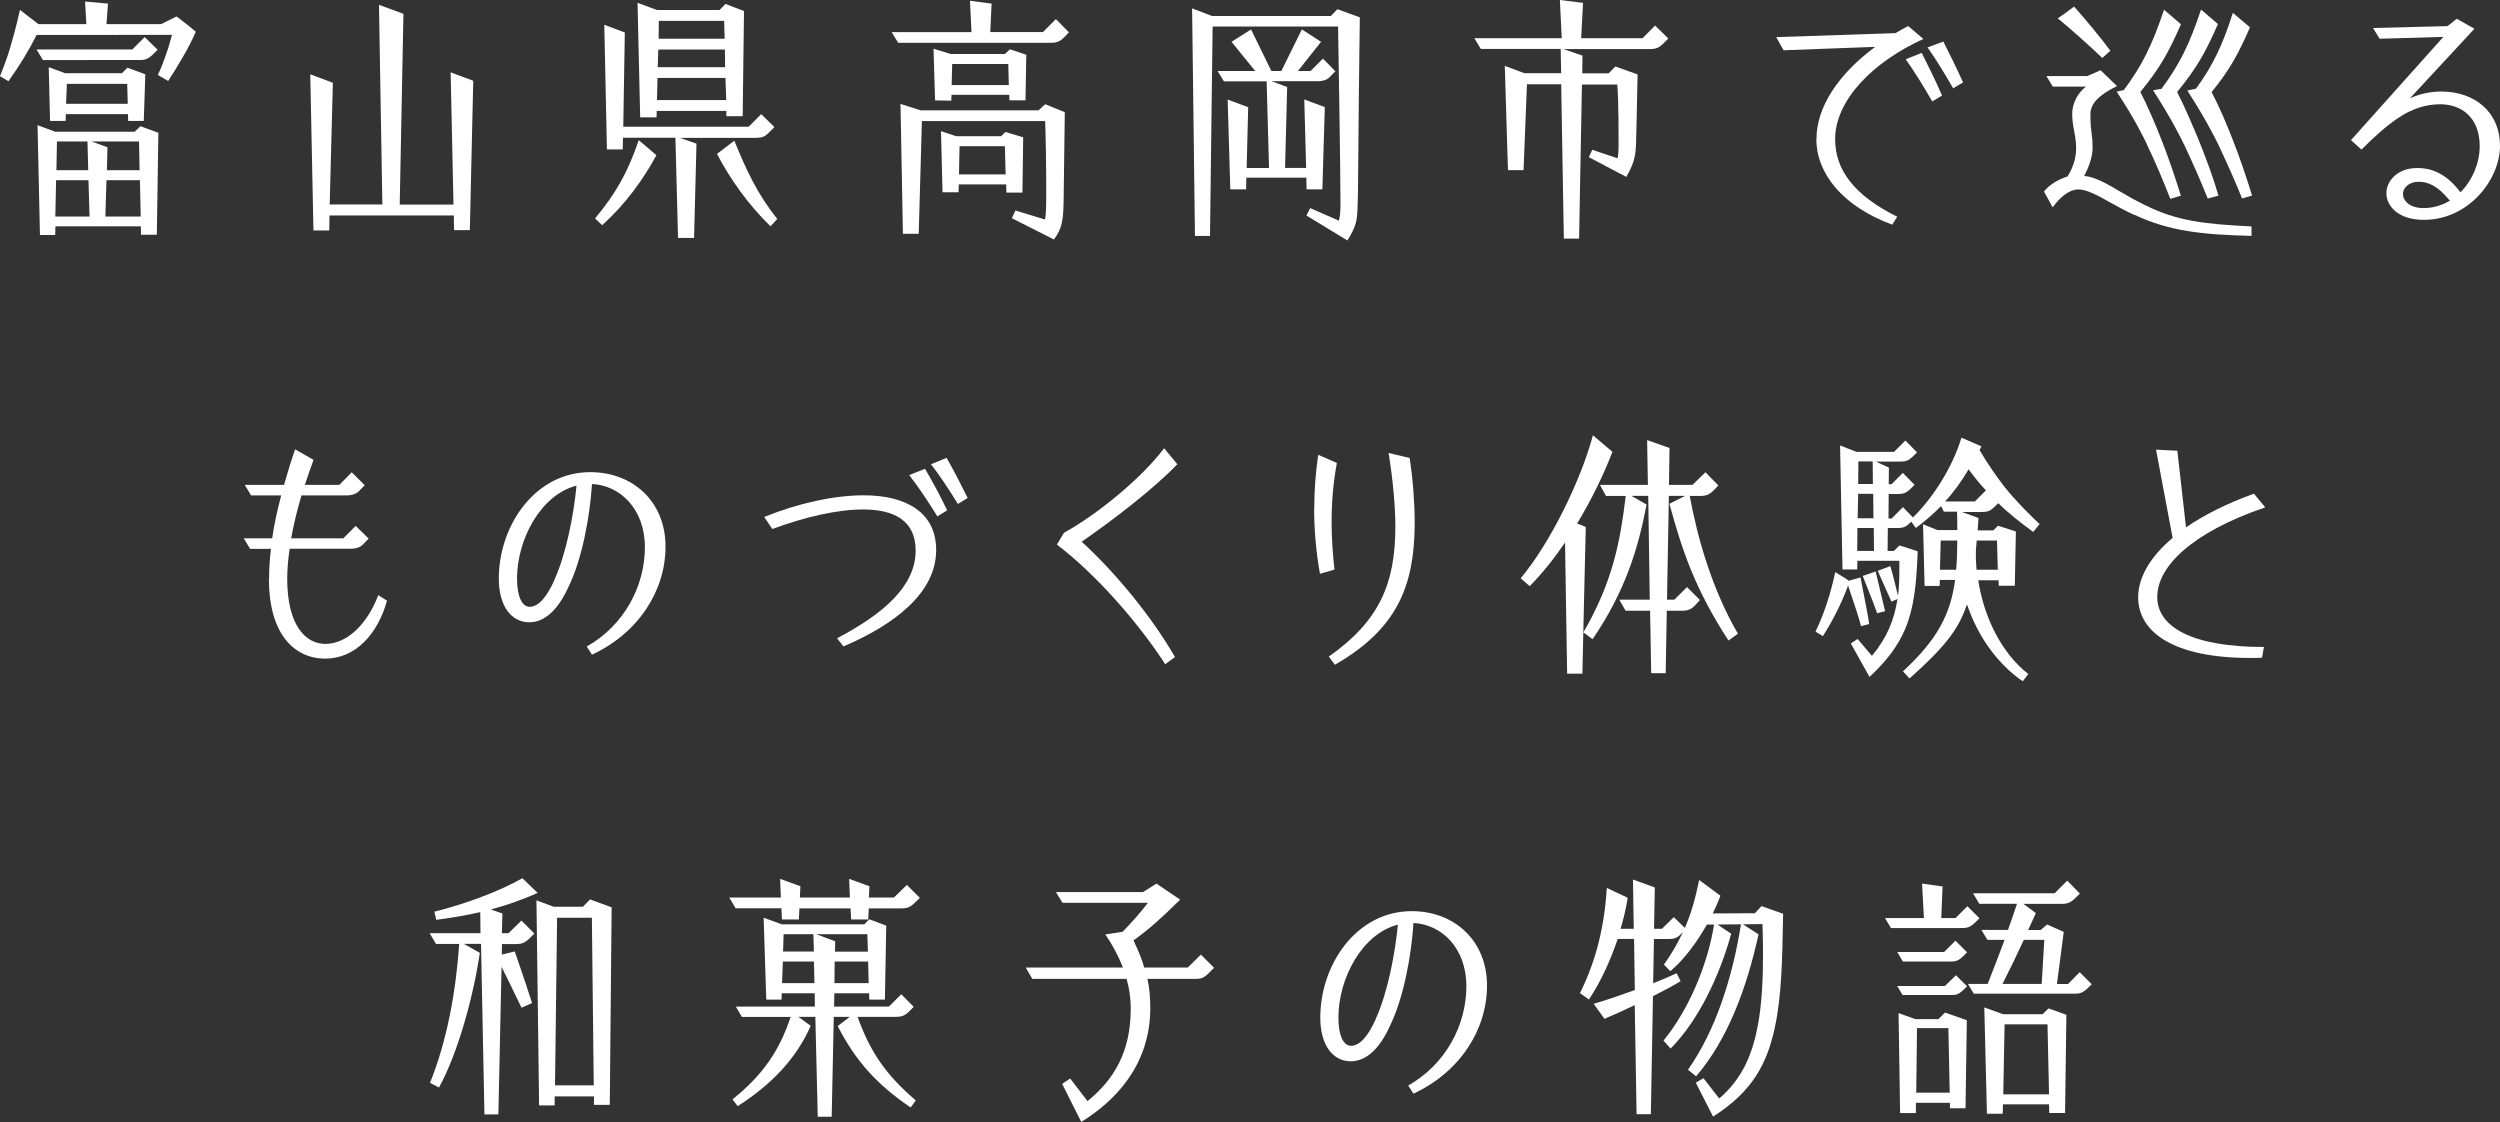 <?xml version="1.0" encoding="UTF-8"?>
<svg id="_レイヤー_2" data-name="レイヤー 2" xmlns="http://www.w3.org/2000/svg" viewBox="0 0 227.79 102.23">
  <rect x="0" y="0" width="227.79" height="102.23" fill="#333333" stroke="none"/>
  <defs>
    <style>
      .cls-1 {
        fill: #fff;
      }
    </style>
  </defs>
  <g id="_レイヤー_1-2" data-name="レイヤー 1">
    <g>
      <path class="cls-1" d="M0,6.94c.34-.84.65-1.68.91-2.54.26-.89.55-1.9.91-3.5l1.68,1.3h4.37l-.12-2.06,2.09.19-.14,1.87h4.97l1.42-.7c.74.55,1.27.98,1.75,1.39-.58,1.37-1.63,3.12-2.52,4.49l-.94-.55c.29-.6.53-1.22.74-1.85.22-.6.38-1.18.55-1.8H3.34c-.7,1.39-1.54,2.78-2.57,4.22l-.77-.46ZM3.34,4.51h8.71l1.13-1.13,1.18,1.15c-.79.84-1.01.94-1.68.94H3.91l-.58-.96ZM3.41,11.4l1.61.6h7.25l.53-.5,1.63.6-.14,9.29h-1.44l-.02-.77h-7.78l-.02.79h-1.39l-.22-10.01ZM4.44,6.12l1.49.55h5.18l.5-.5,1.63.6-.14,4.25h-1.42l-.02-.62h-5.66l-.02.62h-1.42l-.12-4.9ZM8.16,19.73l-.1-3.31h-2.95l-.07,3.31h3.12ZM8.04,15.51l-.07-2.62h-2.78l-.05,2.62h2.9ZM11.64,9.46l-.05-1.82h-5.5l-.07,1.82h5.62ZM12.72,15.51l-.05-2.62h-4.32l1.44.53-.05,2.09h2.98ZM12.82,19.73l-.07-3.31h-3.05l-.1,3.31h3.22Z"/>
      <path class="cls-1" d="M28.27,6.77l2.06.77-.29,11.09h4.8l-.31-18.19,2.23.82-.34,17.38h4.9l-.26-12.05,2.06.77-.31,13.61h-1.44l-.02-1.34h-11.33l-.02,1.37h-1.44l-.29-14.21Z"/>
      <path class="cls-1" d="M54.22,19.9c1.85-2.23,2.95-4.1,3.98-7.13l1.61,1.37c-1.2,2.21-2.78,4.42-4.94,6.38l-.65-.62ZM61.54,12.55h-4.78l-.02,1.06h-1.44l-.24-11.35,1.87.7-.14,8.59h11.42l1.15-1.15,1.2,1.18c-.19.19-.36.36-.5.5-.36.36-.6.48-1.22.48h-6.89l1.51.53-.22,8.59h-1.46l-.24-9.12ZM58.1.26l1.75.65h5.71l.55-.55,1.68.65-.12,9.58h-1.49v-.48h-6.34l-.02.58h-1.49l-.24-10.42ZM66.17,9.12l-.07-2.02h-6.19l-.05,2.02h6.31ZM66.07,6.12l-.02-1.61h-6.07l-.05,1.61h6.14ZM66.03,3.53l-.05-1.63h-5.95l-.02,1.63h6.02ZM65.33,14.02l1.58-1.2c1.08,2.66,2.09,4.85,3.91,7.13l-.62.67c-2.09-2.04-3.74-4.42-4.87-6.6Z"/>
      <path class="cls-1" d="M81.22,2.93h7.3l-.14-2.86,1.97.26-.12,2.59h4.8l1.18-1.18,1.18,1.2c-.74.86-1.01.96-1.7.96h-13.85l-.6-.98ZM92.21,19.85l.31-.67,2.69.82c.07-.29.12-.72.12-2.35,0-2.86-.05-5.33-.1-6.62h-11.23l-.29,10.27h-1.44l-.22-11.83,1.82.58h10.75l.62-.55,1.78.72-.1,7.54c-.02,2.26-.1,3-.89,4.06l-3.84-1.94ZM85.2,9.14l-.14-4.7,1.56.48h4.94l.46-.43,1.49.5-.07,4.15h-1.46l-.02-.5h-5.26l-.02.53-1.46-.02ZM91.66,16.8h-4.3l-.02.72h-1.46l-.14-5.57,1.37.46h4.1l.41-.38,1.61.48-.07,5.04h-1.46l-.02-.74ZM91.92,7.75l-.05-1.92h-5.11l-.05,1.92h5.21ZM91.63,15.89l-.07-2.57h-4.13l-.05,2.57h4.25Z"/>
      <path class="cls-1" d="M119.04,19.63l.34-.67,2.62,1.15c.1-.38.14-.91.14-1.51,0-3.48-.19-14.04-.22-16.18h-11.43l-.24,19.08h-1.37l-.26-20.74,1.82.7h10.82l.6-.62,2.04.74c-.17,12.15-.12,15.89-.22,17.64-.05.91-.12,1.42-.91,2.69l-3.75-2.28ZM111.86,9.07l1.87.7-.14,5.54h2.04l-.22-7.9h-3.89l-.58-.94h3.43l-2.16-2.66,1.78-1.13,1.85,3.79h.91l1.87-3.79,1.75,1.13-2.11,2.66h1.15l1.13-1.13,1.13,1.15-.53.55c-.14.14-.43.36-1.1.36h-4.18l1.42.53-.19,7.37h1.92l-.17-6.24,1.87.7-.22,7.49h-1.44l-.02-1.06h-5.47l-.02,1.06h-1.44l-.24-8.18Z"/>
      <path class="cls-1" d="M142.25,7.68h-3.12l-.31,7.82h-1.42l-.29-9.5,1.78.67h3.36l-.05-2.21h-7.27l-.6-.98h7.97l-.17-3.48,2.11.26-.17,3.22h5.59l1.15-1.15,1.2,1.18c-.77.79-.94.96-1.7.96h-7.85l1.73.6-.02,1.61h2.4l.62-.62,2.02.72c-.07,3.24-.1,5.09-.14,6.34-.05,1.34-.29,1.94-.89,3l-3.41-1.8.31-.67,2.3.77c.07-.24.1-.6.1-1.42,0-3.34-.07-4.82-.12-5.3h-3.22l-.26,14.04h-1.39l-.24-14.04Z"/>
      <path class="cls-1" d="M165.51,12.67c0-2.9,1.97-5.9,5.35-8.4l-8.35.31-.67-1.2,10.87-.36c.36-.22.74-.43,1.15-.65l1.39,1.18c-4.54,2.06-8.04,5.54-8.04,9.14,0,2.74,1.68,5.09,5.66,7.06l-.46.72c-4.54-1.68-6.91-4.68-6.91-7.8ZM173.64,5.4l1.46-.58c.62,1.25,1.3,2.59,1.85,3.89l-.89.53c-.72-1.25-1.63-2.74-2.42-3.84ZM175.63,4.32l1.44-.53c.6,1.18,1.2,2.4,1.8,3.72l-.91.53c-.72-1.25-1.56-2.64-2.33-3.72Z"/>
      <path class="cls-1" d="M194.47,19.59c-.77-.36-1.54-.77-2.21-1.15-1.15-.67-2.18-1.18-2.88-1.18-.82,0-1.63.65-2.35,1.63l-.79-1.44c.46-.58,1.22-1.08,2.14-1.37.38-.58.79-1.49.79-2.59,0-.48-.07-.98-.17-1.49-.1-.5-.19-1.08-.19-1.61,0-.94.46-1.87,1.25-2.5h-3.02l-.58-.96h3.72l1.22-.53,1.49,1.44c-1.8.89-2.42,1.68-2.42,2.57,0,.55.02,1.13.1,1.63.07.5.1.98.1,1.42,0,.98-.46,1.99-.77,2.57.91.07,1.99.65,3.22,1.39.72.43,1.49.86,2.33,1.27,2.93,1.46,5.45,1.73,9.7,1.94v.86c-4.42-.1-7.54-.43-10.66-1.92ZM187.49,1.68c.43-.29.82-.58,1.49-1.08.94,1.03,2.66,3.12,3.31,4.03l-.74.65c-.96-.94-3.41-3.12-4.06-3.6ZM195.62,13.15c-.26-.55-1.13-2.35-2.76-4.8l.65-.14c1.7-2.28,2.57-4.08,3.67-7.32l1.54,1.32c-1.1,2.5-1.87,3.94-3.7,6.17.65,1.25,1.37,2.93,1.94,4.39.65,1.66,1.22,3.34,1.75,5.06l-.96.29c-.7-1.78-1.37-3.38-2.14-4.97ZM198.99,13.15c-.26-.55-1.2-2.45-2.81-4.92l.77-.14c1.7-2.3,2.57-4.13,3.6-7.22l1.54,1.32c-1.1,2.5-1.87,3.94-3.72,6.19.65,1.25,1.37,2.95,1.97,4.39.67,1.66,1.3,3.34,1.8,5.06l-.98.26c-.72-1.8-1.42-3.36-2.16-4.94ZM202.11,13.15c-.26-.55-1.2-2.42-2.81-4.9l.79-.17c1.58-2.16,2.45-4.06,3.36-6.91l1.56,1.32c-1.06,2.4-1.8,3.82-3.5,5.9.67,1.25,1.39,2.95,1.94,4.37.65,1.66,1.22,3.34,1.75,5.06l-.91.26c-.72-1.78-1.44-3.36-2.18-4.94Z"/>
      <path class="cls-1" d="M217.44,17.59c0-1.06.96-2.28,2.81-2.28,1.63,0,2.83.77,3.94,2.21,1.1-1.1,1.75-2.69,1.75-4.2,0-2.64-1.68-3.82-3.6-3.82-1.39,0-2.66.46-3.86,1.27-1.13.77-2.21,1.75-3.31,2.86l-.96-.86,8.42-9.41-5.81.17-.6-.98,6.79-.17.84-.67,1.61.91-5.88,6.34c.89-.41,1.85-.62,2.86-.62,2.95,0,5.35,1.78,5.35,4.97,0,3-2.81,6.72-6.94,6.72-2.35,0-3.41-1.27-3.41-2.42ZM223.23,18.29c-1.06-1.3-1.92-1.73-2.86-1.73-.84,0-1.42.53-1.42,1.1,0,.67.65,1.3,1.87,1.3.89,0,1.7-.26,2.4-.67Z"/>
      <path class="cls-1" d="M24.52,52.75c0-.89.05-1.8.17-2.74h-1.9l-.58-.96h2.59c.17-1.22.46-2.52.82-3.91h-2.74l-.58-.96h3.58c.29-1.03.62-2.11,1.01-3.24l1.68.96c-.29.77-.55,1.54-.79,2.28h3.14l1.13-1.15,1.18,1.18-.53.55c-.14.14-.48.38-1.13.38h-4.1c-.41,1.37-.72,2.69-.94,3.91h4.75l1.13-1.13,1.18,1.15-.53.55c-.17.17-.48.38-1.13.38h-5.54c-.14.98-.22,1.9-.22,2.74,0,4.25,1.68,5.93,3.48,5.93s3.7-1.54,4.82-4.44l.79.5c-.86,3.12-2.93,5.28-5.62,5.28-2.88,0-5.14-2.3-5.14-7.27Z"/>
      <path class="cls-1" d="M53.46,58.91c3.43-1.94,5.3-5.52,5.3-9.05s-2.3-5.64-4.82-5.76c-.19,2.95-.89,6.84-2.16,9.41-.86,1.9-2.06,3.19-3.55,3.19-1.63,0-2.78-1.46-2.78-3.98,0-4.85,3.31-9.7,8.33-9.7,3.89,0,6.86,2.69,6.86,6.77s-2.5,7.9-6.7,9.86l-.48-.74ZM50.51,52.84c1.08-2.35,1.78-6,2.02-8.59-3.24.82-5.42,4.87-5.42,8.47,0,1.68.48,2.57,1.15,2.57.84,0,1.61-.98,2.26-2.45Z"/>
      <path class="cls-1" d="M76.28,58.15c4.1-2.16,7.15-4.68,7.15-7.99,0-2.78-2.04-3.74-4.8-3.74-2.3,0-5.26.67-8.26,1.78l-.74-1.1c3.12-1.25,6.36-1.97,9.07-1.97,3.84,0,6.6,1.54,6.6,4.99,0,3.89-3.79,6.79-8.45,8.78l-.58-.74ZM82.84,43.29l1.44-.58c.7,1.18,1.42,2.52,2.02,3.79l-.89.55c-.77-1.25-1.73-2.69-2.57-3.77ZM84.83,42.3l1.42-.58c.65,1.13,1.27,2.35,1.92,3.65l-.89.55c-.77-1.25-1.63-2.57-2.45-3.62Z"/>
      <path class="cls-1" d="M96.3,49.62l.65-1.08c2.98-1.63,7.08-4.97,9.12-7.7l1.2,1.46c-2.18,2.28-5.9,5.11-8.71,7.06,2.95,2.69,6.31,6.7,8.5,10.51l-.89.65c-2.52-3.89-6.36-8.23-9.87-10.9Z"/>
      <path class="cls-1" d="M119.75,46.34c0-1.63.12-3.26.36-4.9l1.7.74c-.34,1.85-.48,3.6-.48,5.4,0,1.42.1,2.83.26,4.32l-1.32.38c-.34-1.92-.53-3.94-.53-5.95ZM121.07,59.83c4.63-3.26,6.07-6.67,6.07-11.86,0-1.78-.22-4.3-.62-6.7l1.92.46c.29,1.85.46,4.03.46,5.88v.34c-.07,5.5-1.63,9.38-7.27,12.62l-.55-.74Z"/>
      <path class="cls-1" d="M142.6,49.43c-.96,1.42-2.04,2.78-3.22,3.98l-.82-.72c2.69-3.22,5.47-8.88,6.58-13.03l1.78,1.51c-.77,1.99-1.85,4.27-3.22,6.53l.79.31c-.1,4.46-.22,8.88-.31,13.37h-1.39l-.19-11.95ZM150.35,55.65h-2.23l-.58-1.01h2.78l-.14-9.46h-1.54l1.39.79c-.77,4.03-1.94,7.9-4.92,12.27l-.84-.62c2.69-4.63,3.36-8.3,3.86-12.43h-1.8l-.55-1.01h4.37l-.07-4.08,2.04.72-.05,3.36h2.14l1.18-1.15,1.18,1.2c-.72.79-.94.96-1.7.96h-.91c.72,3.86,2.02,8.47,4.39,12.55l-.86.62c-3.05-4.7-4.2-8.14-5.38-12.46l1.44-.72h-1.49l-.17,9.46h.67l1.15-1.15,1.18,1.18c-.72.84-.94.98-1.68.98h-1.34l-.1,5.69h-1.32l-.1-5.69Z"/>
      <path class="cls-1" d="M165.42,57.55c.77-1.58,1.37-3.41,1.8-5.42.84.5,1.1.67,1.22.79l1.08-.31c.46,2.38.7,3.53.79,4.25l-.74.19c-.22-.82-.41-1.42-1.18-3.7-.58,1.58-1.37,3.17-2.3,4.61l-.67-.41ZM179.2,55.12c-.77,2.35-2.21,4.01-5.21,6.7l-.6-.65c3.14-2.9,4.34-5.21,4.75-8.33h-1.39l-.02.55h-1.37l-.14-5.62,1.32.53h1.8c0-.53,0-1.1-.02-1.68h-1.2l-.26-.5c-.67.67-1.42,1.34-2.3,1.99l-.41-.58c-.43.43-.65.58-1.25.58h-.89l-.02,2.09h.58l.5-.5c.79.24,1.13.36,1.66.53-.1,3-.34,5.16-1.13,7.06-.65,1.54-1.66,2.9-3.26,4.39l-1.7-3.05.62-.41,1.3,1.54c1.39-1.66,2.04-3.31,2.33-5.18l-.55.24-1.25-2.81,1.15-.43c.22.7.53,2.06.7,2.71.1-.77.12-1.58.12-2.42v-.77h-3.82l-.02.79h-1.34l-.22-11.3,1.49.58h3.43l1.03-1.03,1.06,1.08c-.19.19-.36.36-.5.48-.29.26-.53.36-1.01.36h-2.23l1.18.55-.02,1.51h.26l1.03-1.03,1.06,1.08c-.17.19-.31.34-.48.48-.31.26-.53.36-1.03.36h-.84l-.02,2.23h.29l1.03-1.03.91.94c1.9-1.87,3.62-4.63,4.42-7.27l1.82.79-.17.34c.74,1.25,1.51,2.38,2.28,3.36.86,1.1,2.21,2.47,3.19,3.38l-.58.72c-1.34-.98-2.33-1.78-3.19-2.62-.19.19-.34.34-.48.46-.26.24-.5.34-1.01.34h-1.82l1.51.55-.07,1.13h1.42l.43-.43,1.63.53-.1,4.94h-1.46l-.02-.5h-1.85c.5,3.31,2.11,6.65,4.56,8.54l-.5.67c-2.35-1.61-4.1-4.13-5.06-6.94ZM170.75,50.2l-.02-2.09h-1.49l-.02,2.09h1.54ZM170.7,47.22l-.02-2.23h-1.37l-.05,2.23h1.44ZM170.65,44.1l-.02-2.06h-1.3l-.02,2.06h1.34ZM169.72,52.48l1.18-.41c.29,1.25.55,2.26.86,3.62l-.72.19c-.36-1.06-1.06-2.71-1.32-3.41ZM178.24,51.91c.07-.82.1-1.7.1-2.66h-1.51l-.07,2.66h1.49ZM179.94,45.69l1.01-1.01c-.53-.55-1.03-1.18-1.58-1.92-.62,1.06-1.3,2.02-2.14,2.93h2.71ZM182.03,51.91l-.07-2.66h-1.85l-.07.86c-.02.6,0,1.2.05,1.8h1.94Z"/>
      <path class="cls-1" d="M205.02,59.95c-6.94,0-10.2-2.33-10.2-5.54,0-1.73,1.03-3.62,3.14-5.4l-1.51-8.04,1.94.1.79,6.98c1.61-1.1,3.67-2.16,6.19-3.07l1.03,1.25c-6.72,2.28-9.84,5.42-9.84,8.16s3.17,4.56,9.72,4.56l-.17.98c-.38.02-.74.02-1.1.02Z"/>
      <path class="cls-1" d="M43.82,86h-1.56l1.46.82c-.58,3.94-1.97,9.07-3.72,12.27l-.82-.43c1.56-3.82,2.38-8.45,2.66-12.65h-2.11l-.58-.98h4.63l-.02-1.92c-1.49.34-2.86.55-4.01.7l-.17-.74c2.62-.65,5.78-1.78,8.02-3.05l1.39,1.34c-1.39.62-2.86,1.13-4.27,1.51l1.06.36-.05,1.8h.6l1.18-1.15,1.18,1.18c-.74.77-.96.96-1.7.96h-1.25l-.02.96,1.18-.29c.84,2.4,1.22,3.6,1.58,4.7l-.96.43c-.7-1.42-1.2-2.52-1.82-3.72l-.29,13.44h-1.27l-.31-15.53ZM48.89,82.04l1.56.58h2.66l.65-.67,1.97.72-.17,18h-1.44v-.77h-3.58v.82h-1.42l-.24-18.67ZM54.1,98.89l-.17-15.27h-3.17l-.19,15.27h3.53Z"/>
      <path class="cls-1" d="M71.21,82.76h-4.18l-.58-.98h4.7l-.07-1.7,1.85.67-.05,1.03h4.56l-.07-1.7,1.85.67-.05,1.03h2.28l1.18-1.15,1.18,1.18c-.24.24-.43.43-.6.58-.31.26-.55.38-1.1.38h-2.95l-.05,1.01h-1.56l-.05-1.01h-4.66l-.05,1.01h-1.54l-.05-1.01ZM74.28,92.65h-1.54l1.13.82c-1.37,3.07-3.58,5.33-6.65,7.32l-.48-.62c2.76-2.21,4.27-4.42,5.3-7.51h-4.44l-.55-.94h7.2l-.02-1.22h-3l-.02.58h-1.39l-.24-7.46,1.66.6h7.51l.46-.46,1.54.58-.12,6.74h-1.42l-.02-.58h-3.17l-.02,1.22h4.99l1.13-1.13,1.13,1.15c-.67.7-.86.91-1.63.91h-3.48c1.15,3.22,2.62,5.33,5.3,7.61l-.46.65c-3.12-2.11-5.06-4.3-6.65-7.42l1.1-.84h-1.46l-.19,9.1h-1.27l-.22-9.1ZM74.21,89.58l-.05-1.97h-2.83l-.07,1.97h2.95ZM74.16,86.7l-.05-1.58h-2.71l-.05,1.58h2.81ZM79.08,86.7l-.05-1.58h-4.66l1.73.65-.02.94h3ZM79.15,89.58l-.05-1.97h-3.05l-.02,1.97h3.12Z"/>
      <path class="cls-1" d="M96.79,98.75l.72-.48,1.58,2.06c2.38-1.94,3.94-4.44,3.94-8.45,0-.94-.14-1.85-.38-2.69h-8.59l-.6-1.03h8.86c-.43-1.1-.98-2.11-1.61-3.02l1.58-.24c.89-.91,1.75-1.9,2.3-2.64h-7.78l-.6-.98h7.94l1.22-.77,2.16,1.46c-1.75,1.73-2.71,2.59-4.25,3.72.43.91.77,1.7.98,2.47h3.96l1.2-1.18,1.2,1.2c-.89.91-.98,1.01-1.75,1.01h-4.32c.19.86.26,1.73.26,2.66,0,5.28-3.31,8.54-6.29,10.37l-1.75-3.48Z"/>
      <path class="cls-1" d="M128.31,98.91c3.43-1.94,5.3-5.52,5.3-9.05s-2.3-5.64-4.82-5.76c-.19,2.95-.89,6.84-2.16,9.41-.86,1.9-2.06,3.19-3.55,3.19-1.63,0-2.78-1.46-2.78-3.98,0-4.85,3.31-9.7,8.33-9.7,3.89,0,6.86,2.69,6.86,6.77s-2.5,7.9-6.7,9.86l-.48-.74ZM125.35,92.84c1.08-2.35,1.78-6,2.02-8.59-3.24.82-5.42,4.87-5.42,8.47,0,1.68.48,2.57,1.15,2.57.84,0,1.61-.98,2.26-2.45Z"/>
      <path class="cls-1" d="M154.49,98.67l.72-.43,1.44,1.85c2.09-1.8,3.02-3.98,3.53-6.72.34-1.87.46-4.01.46-6.43,0-.86-.02-1.8-.05-2.74l-1.78.02,1.42.91c-1.06,4.87-2.81,9.6-5.69,12.94l-.74-.6c2.54-3.6,4.06-8.42,4.83-13.25l-2.14.02,1.25.84c-1.06,3.84-2.98,7.9-5.52,10.46l-.65-.72c2.33-2.86,4.03-6.94,4.61-10.58h-.65c-.89,1.56-2.04,3.17-3.34,4.25l-.58-.6c.7-.98,1.25-1.94,1.73-2.95-.46.46-.65.62-1.32.62h-1.32l-.07,4.03c.86-.34,1.63-.67,2.14-.91l.36.72c-.67.41-1.56.89-2.52,1.37l-.19,10.75h-1.3l-.17-9.94c-.94.46-1.9.89-2.76,1.25l-.98-1.37c.82-.22,2.28-.72,3.75-1.25l-.07-4.66h-1.49c-.65,1.94-1.54,3.89-2.62,5.52l-.82-.58c.74-1.49,1.27-2.95,1.66-4.44.53-2.09.7-3.82.79-5.14l1.9.89c-.14.91-.36,1.87-.65,2.83h1.2l-.07-4.49,1.99.72-.07,3.77h.72l1.08-1.06,1.01.98c.58-1.34.98-2.76,1.3-4.37l1.94,1.44c-.19.5-.43,1.06-.7,1.61l3.84-.02.6-.65,1.97.7c-.07,4.15-.14,7.51-.74,10.3-.72,3.38-2.06,5.9-5.64,8.18l-1.58-3.1Z"/>
      <path class="cls-1" d="M171.75,83.65h3.55l-.17-3.14,1.87.26-.12,2.88h1.3l1.08-1.08,1.1,1.1c-.72.74-.94.89-1.58.89h-6.48l-.55-.91ZM172.87,86.74h4.27l1.03-1.03,1.06,1.06c-.72.77-.94.84-1.51.84h-4.34l-.5-.86ZM172.87,89.84h4.34l1.01-.98,1.01,1.01c-.7.7-.84.79-1.44.79h-4.44l-.48-.82ZM172.99,92.31l1.54.55h2.09l.6-.6,1.99.7-.12,8.02h-1.42v-.5h-3.1v.94h-1.44l-.14-9.1ZM177.65,99.56l-.12-5.88h-2.86l-.07,5.88h3.05ZM179.31,89.65h1.8c.53-1.34,1.03-2.66,1.54-4.01h-1.56l-.55-.91h2.42c.29-.79.55-1.58.82-2.38h-3.43l-.58-.96h7.44l1.15-1.15,1.15,1.18c-.72.74-.94.94-1.68.94h-3.46l1.13.84c-.22.5-.46,1.03-.7,1.54h1.13l.6-.5,1.51.67-.62,4.75h1.01l1.06-1.08,1.1,1.1c-.72.74-.94.86-1.56.86h-9.19l-.53-.89ZM180.79,91.79l1.73.62h3.6l.53-.53,1.63.58-.12,8.95h-1.44l-.02-.79h-4.2l-.02.86h-1.44l-.24-9.7ZM186.03,89.65l.24-4.01h-1.87c-.62,1.34-1.25,2.66-1.94,4.01h3.58ZM186.7,99.71l-.14-6.38h-3.91l-.12,6.38h4.18Z"/>
    </g>
  </g>
</svg>
